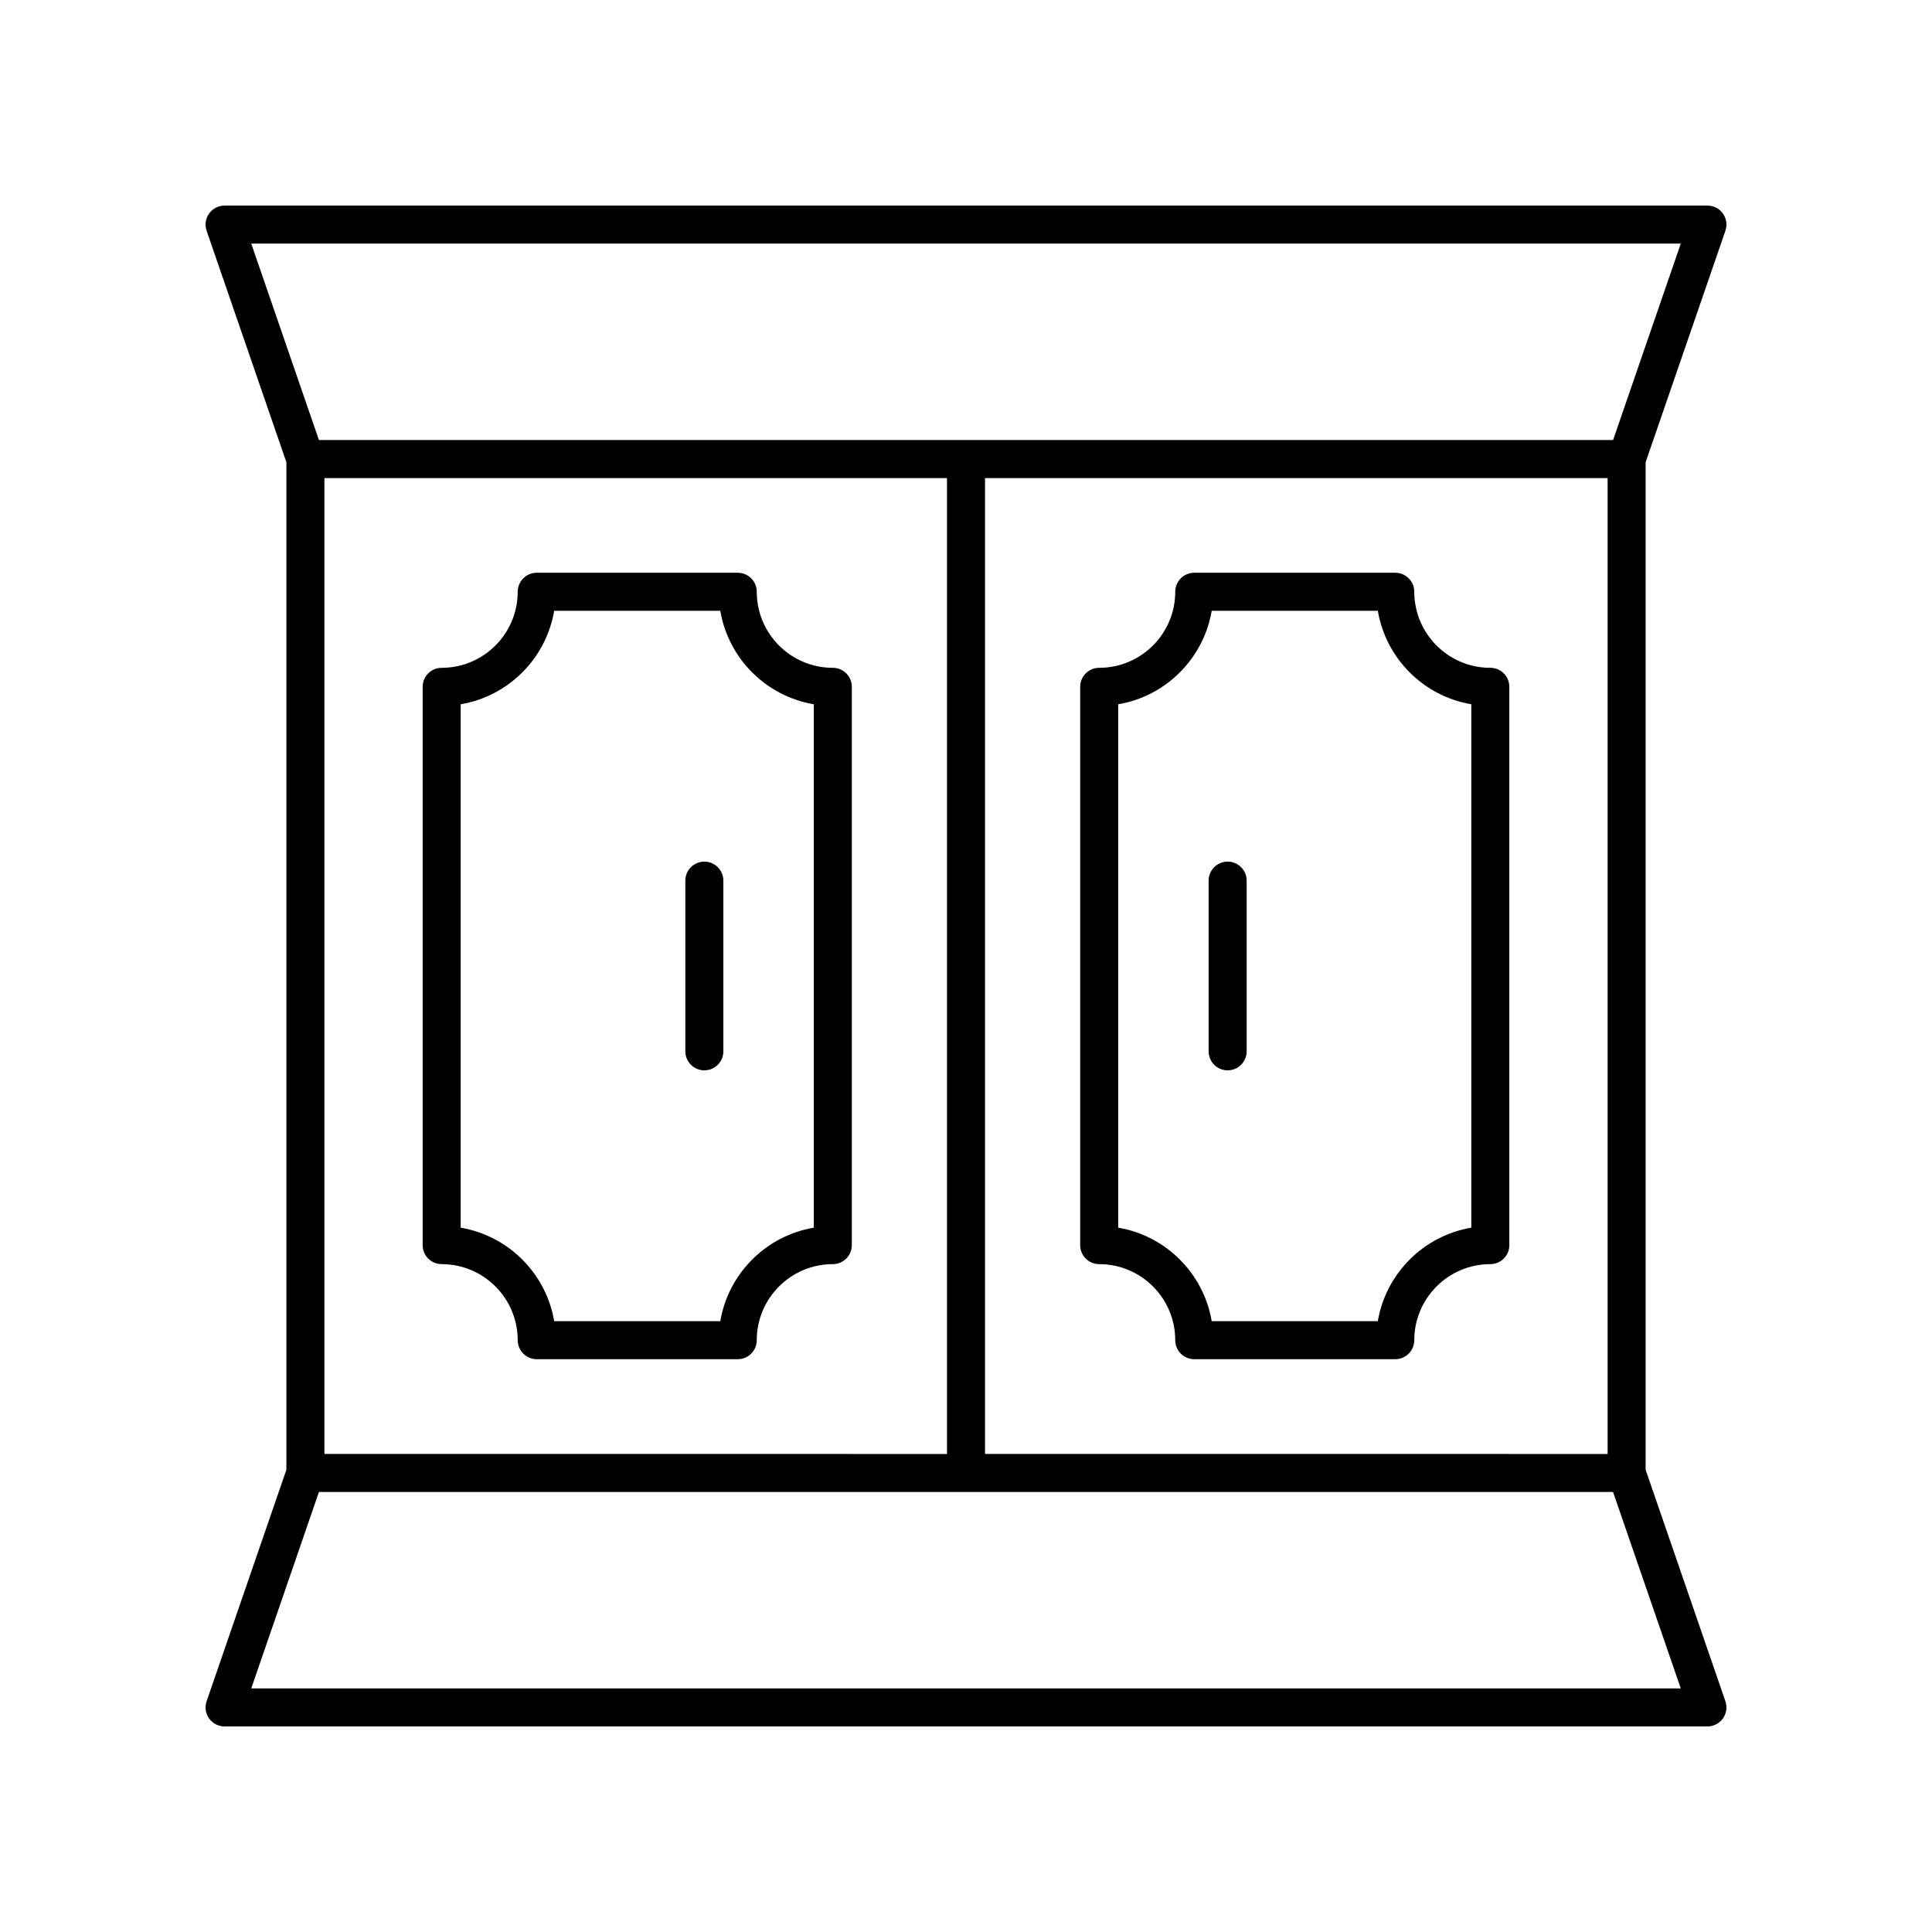 <?xml version="1.0" encoding="UTF-8"?>
<!-- Uploaded to: ICON Repo, www.iconrepo.com, Generator: ICON Repo Mixer Tools -->
<svg fill="#000000" width="800px" height="800px" version="1.1" viewBox="144 144 512 512" xmlns="http://www.w3.org/2000/svg">
 <g>
  <path d="m330.66 372.34c-2.785 0-5.039 2.254-5.039 5.039v45.234c0 2.785 2.254 5.039 5.039 5.039s5.039-2.254 5.039-5.039v-45.234c0-2.785-2.254-5.039-5.039-5.039z"/>
  <path d="m469.34 372.34c-2.785 0-5.039 2.254-5.039 5.039v45.234c0 2.785 2.254 5.039 5.039 5.039 2.785 0 5.039-2.254 5.039-5.039v-45.234c0-2.785-2.254-5.039-5.039-5.039z"/>
  <path d="m364.7 320.98c-11.113 0-20.152-9.039-20.152-20.152 0-2.785-2.254-5.039-5.039-5.039h-53.27c-2.785 0-5.039 2.254-5.039 5.039 0 11.113-9.039 20.152-20.152 20.152-2.785 0-5.039 2.254-5.039 5.039v147.95c0 2.785 2.254 5.039 5.039 5.039 11.113 0 20.152 9.039 20.152 20.152 0 2.785 2.254 5.039 5.039 5.039h53.27c2.785 0 5.039-2.254 5.039-5.039 0-11.113 9.039-20.152 20.152-20.152 2.785 0 5.039-2.254 5.039-5.039v-147.96c0-2.781-2.254-5.035-5.039-5.035zm-5.039 148.37c-12.641 2.129-22.641 12.133-24.773 24.773h-44.027c-2.129-12.641-12.133-22.641-24.773-24.773v-138.71c12.641-2.129 22.641-12.133 24.773-24.773h44.027c2.129 12.641 12.133 22.641 24.773 24.773z"/>
  <path d="m538.95 320.98c-11.113 0-20.152-9.039-20.152-20.152 0-2.785-2.254-5.039-5.039-5.039h-53.27c-2.785 0-5.039 2.254-5.039 5.039 0 11.113-9.039 20.152-20.152 20.152-2.785 0-5.039 2.254-5.039 5.039v147.95c0 2.785 2.254 5.039 5.039 5.039 11.113 0 20.152 9.039 20.152 20.152 0 2.785 2.254 5.039 5.039 5.039h53.27c2.785 0 5.039-2.254 5.039-5.039 0-11.113 9.039-20.152 20.152-20.152 2.785 0 5.039-2.254 5.039-5.039v-147.96c0-2.781-2.254-5.035-5.039-5.035zm-5.039 148.37c-12.641 2.129-22.641 12.133-24.773 24.773h-44.027c-2.129-12.641-12.133-22.645-24.773-24.773v-138.71c12.641-2.129 22.641-12.133 24.773-24.773h44.027c2.129 12.641 12.133 22.641 24.773 24.773z"/>
  <path d="m601.25 205.16c0.531-1.539 0.285-3.242-0.66-4.57-0.941-1.324-2.473-2.109-4.102-2.109h-392.97c-1.629 0-3.16 0.789-4.102 2.109-0.945 1.328-1.191 3.031-0.66 4.57l21.141 61.34v267l-21.141 61.34c-0.531 1.539-0.285 3.242 0.66 4.57 0.945 1.324 2.473 2.113 4.102 2.113h392.97c1.629 0 3.16-0.789 4.102-2.109 0.945-1.328 1.191-3.031 0.66-4.57l-21.141-61.34v-267.01zm-11.828 386.29h-378.84l17.941-52.062h342.95zm-359.45-62.141v-258.61h164.99v258.62zm175.07 0v-258.61h164.99v258.62zm166.44-268.69h-342.96l-17.941-52.062h378.84z"/>
 </g>
</svg>